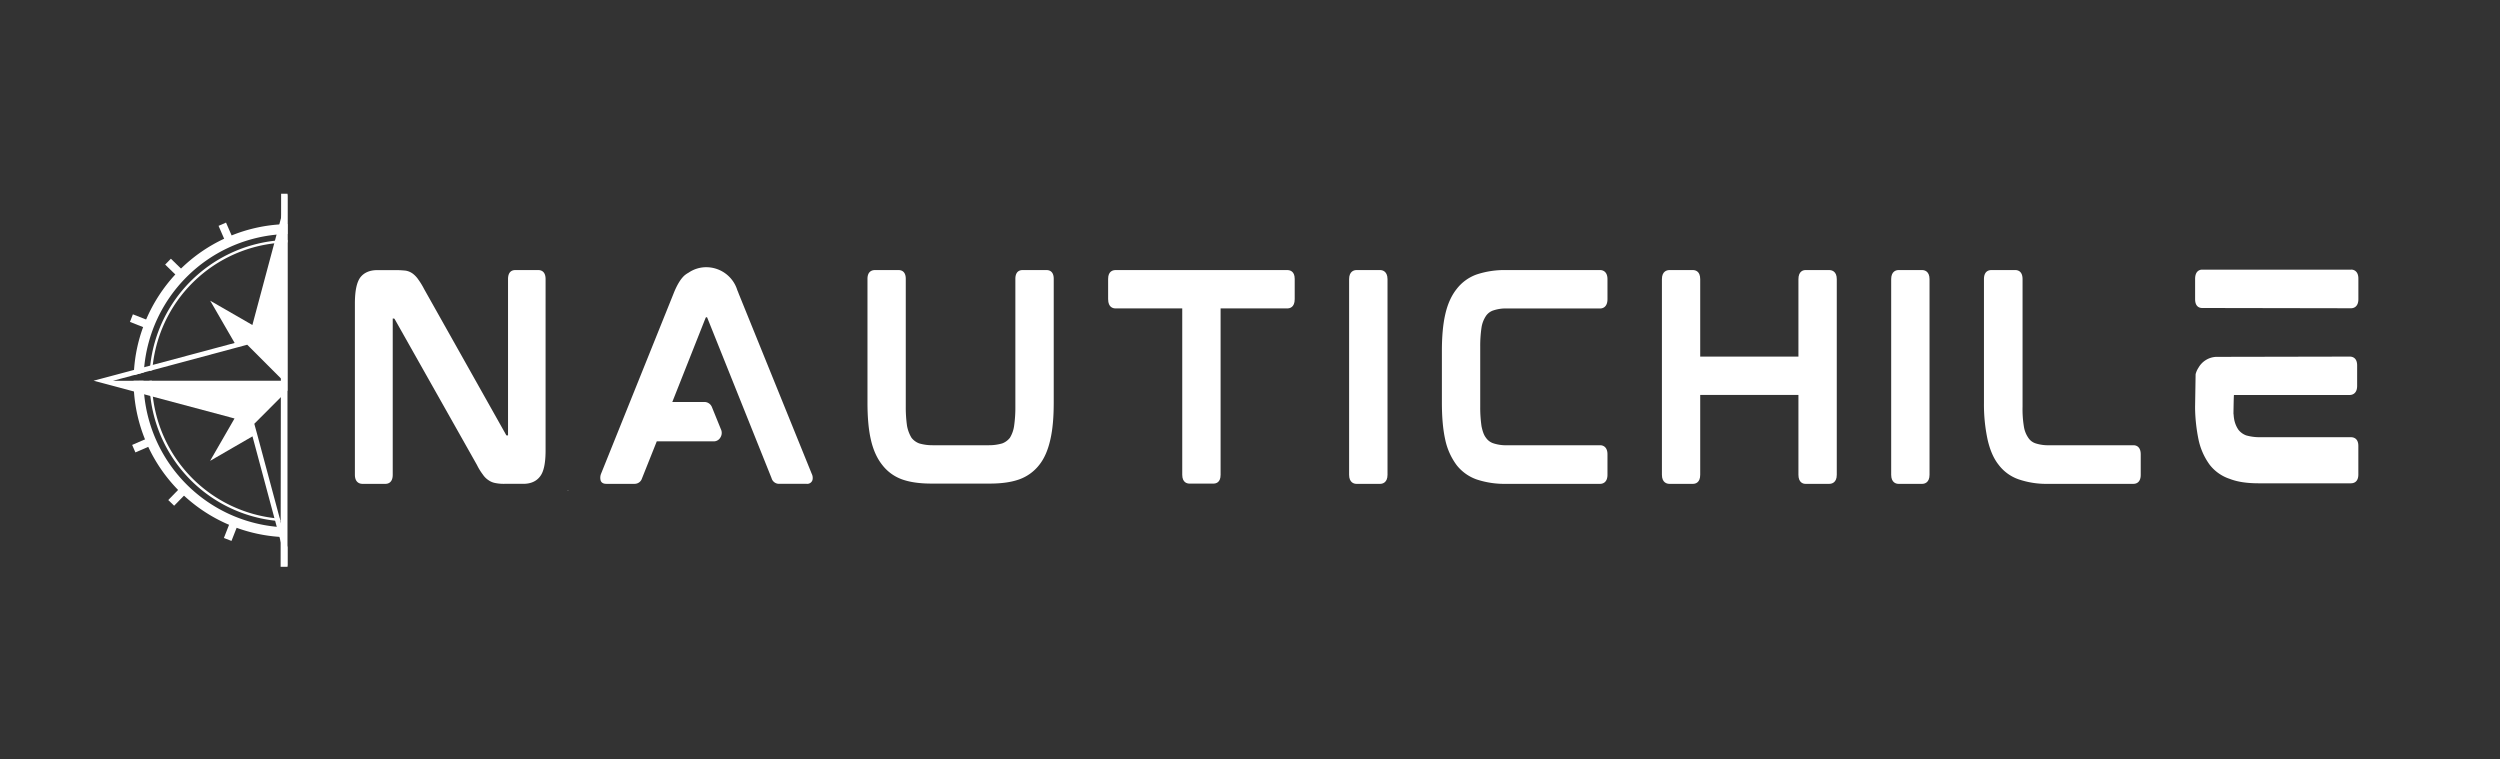 <svg id="Capa_1" data-name="Capa 1" xmlns="http://www.w3.org/2000/svg" xmlns:xlink="http://www.w3.org/1999/xlink" viewBox="0 0 1700.79 516.55">
    <rect x="0" y="0" width="1700.79" height="516.55" fill="#333333" stroke="none"/>
    <defs>
        <style>
        .cls-1,
        .cls-16 {
            fill: none;
        }

        .cls-2 {
            clip-path: url(#clip-path);
        }

        .cls-3 {
            clip-path: url(#clip-path-2);
        }

        .cls-4 {
            fill: #ffffff;
        }

        .cls-5 {
            clip-path: url(#clip-path-4);
        }

        .cls-6 {
            clip-path: url(#clip-path-5);
        }

        .cls-7 {
            clip-path: url(#clip-path-6);
        }

        .cls-8 {
            clip-path: url(#clip-path-8);
        }

        .cls-9 {
            clip-path: url(#clip-path-11);
        }

        .cls-10 {
            clip-path: url(#clip-path-14);
        }

        .cls-11 {
            clip-path: url(#clip-path-17);
        }

        .cls-12 {
            clip-path: url(#clip-path-20);
        }

        .cls-13 {
            clip-path: url(#clip-path-23);
        }

        .cls-14 {
            clip-path: url(#clip-path-26);
        }

        .cls-15 {
            clip-path: url(#clip-path-29);
        }

        .cls-16 {
            stroke: #ffffff;
            stroke-width: 9px;
        }
        </style>
        <clipPath id="clip-path">
            <rect class="cls-1" x="383.49" y="331.38" width="3.37" height="3.37" />
        </clipPath>
        <clipPath id="clip-path-2">
            <polygon class="cls-1" points="-82.81 106.18 401.07 73.29 433.96 557.15 -49.9 590.06 -82.81 106.18" />
        </clipPath>
        <clipPath id="clip-path-4">
            <rect class="cls-1" x="61.48" y="130.95" width="134.1" height="254.65" />
        </clipPath>
        <clipPath id="clip-path-5">
            <rect class="cls-1" x="63.06" y="125.15" width="269.18" height="269.18" />
        </clipPath>
        <clipPath id="clip-path-6">
            <rect class="cls-1" x="63.98" y="125.53" width="266.88" height="266.88" transform="translate(-17.11 13.99) rotate(-3.89)" />
        </clipPath>
        <clipPath id="clip-path-8">
            <rect class="cls-1" x="89.05" y="151.14" width="215.35" height="215.35" />
        </clipPath>
        <clipPath id="clip-path-11">
            <rect class="cls-1" x="100.19" y="162.28" width="193.07" height="193.07" />
        </clipPath>
        <clipPath id="clip-path-14">
            <rect class="cls-1" x="152.17" y="353.49" width="11.14" height="14.85" />
        </clipPath>
        <clipPath id="clip-path-17">
            <rect class="cls-1" x="87.2" y="212.4" width="14.85" height="11.14" />
        </clipPath>
        <clipPath id="clip-path-20">
            <rect class="cls-1" x="89.05" y="295.94" width="14.85" height="13" />
        </clipPath>
        <clipPath id="clip-path-23">
            <rect class="cls-1" x="148.46" y="151.14" width="11.14" height="14.85" />
        </clipPath>
        <clipPath id="clip-path-26">
            <rect class="cls-1" x="113.19" y="331.21" width="14.85" height="13" />
        </clipPath>
        <clipPath id="clip-path-29">
            <rect class="cls-1" x="111.33" y="175.27" width="14.85" height="14.85" />
        </clipPath>
    </defs>
    <title>NAUTICHILE SERVICES.</title>
    <g class="cls-2">
        <g class="cls-3">
            <g class="cls-3">
                <path class="cls-4" d="M386.66,333.77l0,.24-1,0Z" />
            </g>
        </g>
    </g>
    <path class="cls-4" d="M366.25,183.73H350.57c-1.6,0-4.95.53-4.95,6.18V296.2h-.88c-.17,0-.35,0-.53-.52l-55.7-99.08a48.23,48.23,0,0,0-3.87-6.35,16.84,16.84,0,0,0-3.71-4,11.35,11.35,0,0,0-4.94-2.13c-1.76-.17-3.87-.35-6.17-.35H256.61c-5.12,0-9,1.76-11.47,4.94-2.46,3.35-3.7,9.16-3.7,17.8V323c0,5.47,3.53,6.17,5.11,6.17h15.7c1.58,0,4.93-.7,4.93-6.17V216.7h.88s.17,0,.53.53l55.88,99.07a39.19,39.19,0,0,0,4,6.52,13.62,13.62,0,0,0,3.89,3.88,11.52,11.52,0,0,0,4.75,1.94,28.17,28.17,0,0,0,6,.52H356c5.11,0,9-1.75,11.47-5.11,2.46-3.16,3.7-9,3.7-17.62V189.91C371.19,184.26,367.66,183.73,366.25,183.73Z" />
    <path class="cls-4" d="M502.69,200.12c-.35-.88-.7-1.93-1.06-2.63a22.11,22.11,0,0,0-21-15.7,21.15,21.15,0,0,0-12.16,3.7,17.37,17.37,0,0,0-2.65,1.77c-2.64,2.29-5.28,6.52-7.75,12.86L408.91,322.3a7.29,7.29,0,0,0-.36,4.23c.18,1.05,1.06,2.63,3.88,2.63h19.4a5.24,5.24,0,0,0,4.93-3.7l10.05-25.2h38.6a5.13,5.13,0,0,0,4.59-2.47,5.85,5.85,0,0,0,.71-5.12L484.35,277a5.53,5.53,0,0,0-5.11-3.53H457.38L480,216.34a1.91,1.91,0,0,1,.35-.52H481l.17.35L524.9,325.29a5.25,5.25,0,0,0,5.12,3.87h18.85a3.68,3.68,0,0,0,3.88-2.63,6.24,6.24,0,0,0-.53-4.23Z" />
    <path class="cls-4" d="M711.94,183.73H695.71c-1.58,0-4.94.53-4.94,6v86.9a88.25,88.25,0,0,1-.87,13.22,21.1,21.1,0,0,1-2.82,7.94,11.89,11.89,0,0,1-5.29,3.88,32.16,32.16,0,0,1-9.16,1.23H634.54a32.06,32.06,0,0,1-9.16-1.23,11.89,11.89,0,0,1-5.29-3.88,24.1,24.1,0,0,1-3-7.94,89.42,89.42,0,0,1-.88-13.22v-86.9c0-5.47-3.35-6-4.94-6h-16c-1.58,0-5.11.53-5.11,6v84.08c0,9.87.71,18.33,2.29,25.21,1.58,7.05,4.23,12.87,7.76,17.28a29.56,29.56,0,0,0,13.58,9.87c5.45,1.94,12.16,2.82,19.91,2.82h39.67c7.76,0,14.45-.88,19.92-2.82A30.05,30.05,0,0,0,707,316.3c3.53-4.41,6-10.23,7.57-17.28,1.6-6.88,2.3-15.34,2.3-25.21V189.73C716.87,184.26,713.52,183.73,711.94,183.73Z" />
    <path class="cls-4" d="M875.7,183.73H759c-1.59,0-5.12.53-5.12,6v13.75c0,5.81,3.53,6.34,5.12,6.34h45.3V323c0,5.47,3.53,6,4.94,6h16.21c1.6,0,4.94-.53,4.94-6V209.82H875.7c1.58,0,5.11-.53,5.11-6.34V189.73C880.81,184.26,877.28,183.73,875.7,183.73Z" />
    <path class="cls-4" d="M939,183.73H922.76c-1.41,0-4.94.71-4.94,6.18V323c0,5.47,3.53,6.17,4.94,6.17H939c1.41,0,4.95-.7,4.95-6.17V189.91C943.92,184.44,940.38,183.73,939,183.73Z" />
    <path class="cls-4" d="M1088.65,183.73h-64.18a60.13,60.13,0,0,0-19.91,3A29.8,29.8,0,0,0,991,196.6c-3.54,4.41-6.18,10.23-7.77,17.28-1.58,6.87-2.29,15.34-2.29,25v34.9c0,9.87.71,18.33,2.29,25.39A44.38,44.38,0,0,0,991,316.47a30,30,0,0,0,13.57,9.7,59.89,59.89,0,0,0,19.91,3h64.18c1.41,0,4.93-.7,4.93-6.17V309.07c0-5.46-3.52-6.17-4.93-6.17h-63.3a26.93,26.93,0,0,1-9.15-1.23,9.81,9.81,0,0,1-5.3-3.88c-1.41-1.77-2.3-4.41-3-7.75a90,90,0,0,1-.89-13.23V235.74a85.17,85.17,0,0,1,.89-13,19.59,19.59,0,0,1,3-7.77,9.74,9.74,0,0,1,5.3-3.87,26.65,26.65,0,0,1,9.15-1.24h63.3c1.41,0,4.93-.7,4.93-6.34V189.91C1093.58,184.44,1090.06,183.73,1088.65,183.73Z" />
    <path class="cls-4" d="M1244.48,183.73h-16.23c-1.41,0-4.75.71-4.75,6.18v52.7h-66.82v-52.7c0-5.47-3.34-6.18-4.94-6.18h-16c-1.58,0-5.11.71-5.11,6.18V323c0,5.47,3.53,6.17,5.11,6.17h16c1.6,0,4.94-.7,4.94-6.17V268.7h66.82V323c0,5.47,3.34,6.17,4.75,6.17h16.23c1.58,0,5.11-.7,5.11-6.17V189.91C1249.59,184.44,1246.06,183.73,1244.48,183.73Z" />
    <path class="cls-4" d="M1307.75,183.73h-16.21c-1.41,0-4.94.71-4.94,6.18V323c0,5.47,3.53,6.17,4.94,6.17h16.21c1.41,0,4.94-.7,4.94-6.17V189.91C1312.69,184.44,1309.16,183.73,1307.75,183.73Z" />
    <path class="cls-4" d="M1451.43,302.9h-57.3a27.73,27.73,0,0,1-9.16-1.23,9.34,9.34,0,0,1-5.11-3.88,18.4,18.4,0,0,1-3-7.75,72.31,72.31,0,0,1-.88-13.23v-86.9c0-5.65-3.52-6.18-4.93-6.18h-16.22c-1.58,0-5.11.53-5.11,6.18v83.9a114.35,114.35,0,0,0,2.46,25.21c1.6,7.05,4.06,12.87,7.59,17.28a28.81,28.81,0,0,0,13.75,9.87,58.13,58.13,0,0,0,19.74,3h58.18c1.58,0,4.93-.7,4.93-6.17V309.07C1456.36,303.61,1453,302.9,1451.43,302.9Z" />
    <path class="cls-4" d="M1599.33,297.44h-62.06a33.19,33.19,0,0,1-9.17-1.24,12,12,0,0,1-5.29-3.87,18.33,18.33,0,0,1-3-7.93c-.18-.89-.18-2.13-.35-3,0,0,.17-12.69.35-12.69h78.79c1.42,0,5-.7,5-6.17V248.6c0-5.46-3.53-6-5-6l-90.95.18a14.56,14.56,0,0,0-12,7.4,14.21,14.21,0,0,0-1.94,4.41l-.36,22.21v.88a114.67,114.67,0,0,0,2.3,21.16,44.52,44.52,0,0,0,7.58,17.27,28.52,28.52,0,0,0,13.75,9.69c5.46,2.13,12,3,19.74,3h62.59c1.58,0,5.11-.54,5.11-6V303.43C1604.44,298,1600.91,297.44,1599.33,297.44Zm.17-114H1498.13c-1.41,0-4.76.69-4.76,6.34v13.75c0,5.46,3.35,6,4.76,6l101.37.18c1.41,0,4.94-.71,4.94-6.17V189.55C1604.44,184.08,1600.91,183.39,1599.5,183.39Z" />
    <g class="cls-5">
        <g class="cls-6">
            <g class="cls-7">
                <g class="cls-7">
                    <path class="cls-4" d="M226.74,283.47,202.22,259l89.35,0a93.45,93.45,0,0,0-.62-10.78l-55.68-14.9,16.57-28.74-3.42,2L236,213.64l-12.94,7.49-14.92-55.65c-1.18-.16-2.37-.26-3.57-.35l15.51,57.72,1.83,6.83-24.5,24.51,0-95.05c-3.1,0-6.18.14-9.19.44l-1.11,4.14-.46,1.75-14.89,55.67L143,204.57l2,3.42,7.16,12.39,7.49,12.94L104,248.24l-1.76.49c-.12,1.16-.22,2.37-.32,3.56l1.73-.45,57.75-15.51,6.83-1.83L192.69,259l-91,.06a90.49,90.49,0,0,0,.57,10.32l1.74.47,55.68,14.88-16.57,28.73,3.41-2,12.39-7.17,12.94-7.48,14.92,55.67.49,1.76c1.17.12,2.37.22,3.56.32l-.45-1.73-15.51-57.75L173,288.29l24.49-24.52.06,91a90.49,90.49,0,0,0,10.32-.57l.45-1.74,14.9-55.67L252,313.41,250,310l-7.16-12.39-7.49-12.94L291,269.74c.15-1.17.26-2.37.36-3.57l-57.76,15.51ZM101.66,259.05h-4c0,3.11.14,6.18.45,9.22l4.14,1.09A90.87,90.87,0,0,1,101.66,259.05Zm125.08,24.42L202.22,259l89.35,0a93.45,93.45,0,0,0-.62-10.78l-55.68-14.9,16.57-28.74-3.42,2L236,213.64l-12.94,7.49-14.92-55.65c-1.18-.16-2.37-.26-3.57-.35l15.51,57.72,1.83,6.83-24.5,24.51,0-95.05c-3.1,0-6.18.14-9.19.44l-1.11,4.14-.46,1.75-14.89,55.67L143,204.57l2,3.42,7.16,12.39,7.49,12.94L104,248.24l-1.76.49c-.12,1.16-.22,2.37-.32,3.56l1.73-.45,57.75-15.51,6.83-1.83L192.69,259l-91,.06a90.49,90.49,0,0,0,.57,10.32l1.74.47,55.68,14.88-16.57,28.73,3.41-2,12.39-7.17,12.94-7.48,14.92,55.67.49,1.76c1.17.12,2.37.22,3.56.32l-.45-1.73-15.51-57.75L173,288.29l24.49-24.52.06,91a90.49,90.49,0,0,0,10.32-.57l.45-1.74,14.9-55.67L252,313.41,250,310l-7.16-12.39-7.49-12.94L291,269.74c.15-1.17.26-2.37.36-3.57l-57.76,15.51Zm70.09-33.74-4.14-1.11-1.74-.45-55.68-14.9,16.57-28.74-3.42,2L236,213.66l-12.94,7.49-14.91-55.64c-1.19-.16-2.38-.26-3.58-.36l15.51,57.73,1.83,6.82-24.5,24.52-.05-91a92.84,92.84,0,0,0-10.32.57l-.45,1.74-14.9,55.68L143,204.6l2,3.41,7.16,12.4,7.49,12.94-55.67,14.92-1.76.48c-.12,1.17-.22,2.38-.33,3.57l1.74-.45,57.75-15.51,6.82-1.84L192.66,259l-91,.05a92.84,92.84,0,0,0,.57,10.32l1.75.48,55.67,14.87-16.57,28.74,3.41-2,12.4-7.17,12.93-7.48,14.93,55.67.48,1.76c1.17.12,2.38.22,3.57.32l-.45-1.73-15.51-57.75L173,288.31l24.49-24.51.05,91a90.54,90.54,0,0,0,10.33-.57l.45-1.74,14.89-55.68,28.75,16.6L250,310l-7.17-12.39-7.48-12.94L291,269.77c.15-1.17.25-2.37.36-3.57l-57.76,15.51-6.82,1.83-24.52-24.49,95.06,0C297.27,255.82,297.11,252.75,296.83,249.73Zm-195.17,9.32h-4c0,3.11.14,6.18.45,9.22l4.14,1.09A90.87,90.87,0,0,1,101.66,259.05Zm86.55-99.44-1.11,4.14a97.44,97.44,0,0,1,10.31-.57v-4C194.3,159.17,191.22,159.33,188.21,159.61Zm115.5,106.68-11-17.69-1.74-.45-55.68-14.9,16.57-28.74-3.42,2L236,213.64l-12.94,7.49-14.92-55.65-.48-1.76-1.11-4.15-1.84-6.89-7.36-27.45-1.76,6.59-5.57,20.85-.85,3.14-2.13,7.92-.45,1.74-14.9,55.68L143,204.58l2,3.41,7.16,12.39,7.49,12.94-55.67,14.92-1.76.49L98,249.84l-6.89,1.84L63.67,259l6.6,1.75,20.84,5.58,3.15.85,3.77,1,4.14,1.09,1.74.48,55.68,14.87L143,313.41l3.42-2,12.38-7.16,12.94-7.49,14.93,55.67.48,1.76,1.11,4.14,1.84,6.9,7.36,27.46,1.75-6.6,5.58-20.84.85-3.17,1-3.75,1.11-4.14.46-1.74,14.89-55.68,28.74,16.6-2-3.42-7.17-12.39-7.48-12.94,55.67-14.92,1.76-.49m7.93-18.51M197.39,138.41l1.21,4.46.14.53,2,7.55,0-.15.46,1.7,1.83,6.82,1.11,4.1.45,1.73,15.51,57.73L222,229.7l-24.5,24.52ZM76.88,259.05l4.46-1.22.5-.13h0l7.56-2-.16,0,1.71-.46,6.82-1.84,4.1-1.11,1.72-.44,57.76-15.52,6.82-1.83L192.72,259Zm120.64,120.5L194.15,367l0,.15-.46-1.7-1.84-6.82-1.11-4.1-.44-1.73L174.8,295.06,173,288.24l24.5-24.52ZM293,265.67l-1.72.45-57.76,15.51-6.82,1.84L202.19,259,318,258.92l-4.43,1.21-.53.14h0l-7.53,2,.16,0-1.71.46M188.21,159.61l-1.11,4.14a97.44,97.44,0,0,1,10.31-.57v-4C194.3,159.17,191.22,159.33,188.21,159.61Zm-86.55,99.44h-4c0,3.11.14,6.18.45,9.22l4.14,1.09A90.87,90.87,0,0,1,101.66,259.05Zm191-10.43-1.74-.45-55.68-14.9,16.57-28.74-3.42,2L236,213.66l-12.94,7.49-14.91-55.64c-1.19-.16-2.38-.26-3.58-.36l15.51,57.73,1.83,6.82-24.5,24.52-.05-91a92.84,92.84,0,0,0-10.32.57l-.45,1.74-14.9,55.68L143,204.6l2,3.41,7.16,12.4,7.49,12.94-55.67,14.92-1.76.48c-.12,1.17-.22,2.38-.33,3.57l1.74-.45,57.75-15.51,6.82-1.84L192.66,259l-91,.05a92.84,92.84,0,0,0,.57,10.32l1.75.48,55.67,14.87-16.57,28.74,3.41-2,12.4-7.17,12.93-7.48,14.93,55.67.48,1.76c1.17.12,2.38.22,3.57.32l-.45-1.73-15.51-57.75L173,288.31l24.49-24.51.05,91a90.54,90.54,0,0,0,10.33-.57l.45-1.74,14.89-55.68,28.75,16.6L250,310l-7.17-12.39-7.48-12.94L291,269.77c.15-1.17.25-2.37.36-3.57l-57.76,15.51-6.82,1.83-24.52-24.49,95.06,0m-70.57,24.46L202.22,259l89.35,0a93.45,93.45,0,0,0-.62-10.78l-55.68-14.9,16.57-28.74-3.42,2L236,213.64l-12.94,7.49-14.92-55.65c-1.18-.16-2.37-.26-3.57-.35l15.51,57.72,1.83,6.83-24.5,24.51,0-95.05c-3.1,0-6.18.14-9.19.44l-1.11,4.14-.46,1.75-14.89,55.67L143,204.57l2,3.42,7.16,12.39,7.49,12.94L104,248.24l-1.76.49c-.12,1.16-.22,2.37-.32,3.56l1.73-.45,57.75-15.51,6.83-1.83L192.69,259l-91,.06a90.49,90.49,0,0,0,.57,10.32l1.74.47,55.68,14.88-16.57,28.73,3.41-2,12.39-7.17,12.94-7.48,14.92,55.67.49,1.76c1.17.12,2.37.22,3.56.32l-.45-1.73-15.51-57.75L173,288.29l24.49-24.52.06,91a90.49,90.49,0,0,0,10.32-.57l.45-1.74,14.9-55.67L252,313.41,250,310l-7.16-12.39-7.49-12.94L291,269.74c.15-1.17.26-2.37.36-3.57l-57.76,15.51Z" />
                </g>
            </g>
        </g>
        <g class="cls-8">
            <g class="cls-7">
                <g class="cls-7">
                    <path class="cls-4" d="M193.27,152.52l-3.22.17a105.56,105.56,0,0,0-32.5,7.5c-1.72.69-3.42,1.45-5.1,2.24a106.42,106.42,0,0,0-29.3,20.28c-1.33,1.31-2.63,2.61-3.87,4a107,107,0,0,0-19.86,30.66c-.72,1.71-1.4,3.41-2.06,5.17a105.86,105.86,0,0,0-6.18,29.15c-.08,1.17-.16,2.33-.18,3.53l6.82-1.84c.08-1.19.15-2.37.28-3.54a100,100,0,0,1,90.13-90.23c3-.28,6.12-.43,9.2-.44v-6.74C196,152.45,194.64,152.46,193.27,152.52ZM297.11,264.59c-.07,1.2-.14,2.37-.27,3.54a100,100,0,0,1-90.14,90.25c-3,.29-6.08.44-9.19.45v6.73c1.37,0,2.74,0,4.11-.07,1.09-.05,2.17-.1,3.23-.17a105.84,105.84,0,0,0,32.5-7.49c1.71-.69,3.43-1.45,5.11-2.21a106.62,106.62,0,0,0,29.29-20.29c1.34-1.31,2.62-2.61,3.88-4a107.21,107.21,0,0,0,19.85-30.66c.72-1.7,1.4-3.43,2.06-5.16a105.78,105.78,0,0,0,6.18-29.18c.07-1.17.15-2.34.17-3.53Zm-108.8,93.8a100,100,0,0,1-90.23-90.14c-.28-3-.44-6.11-.44-9.22H90.9c0,1.38,0,2.75.07,4.12,0,1.08.1,2.17.17,3.23a105.7,105.7,0,0,0,7.5,32.49c.68,1.72,1.45,3.43,2.21,5.11a106.57,106.57,0,0,0,20.28,29.3c1.31,1.33,2.61,2.61,4,3.87A106.55,106.55,0,0,0,155.78,357c1.71.72,3.43,1.4,5.17,2.06a106.16,106.16,0,0,0,29.17,6.18c1.17.07,2.34.15,3.54.17l-1.84-6.81C190.68,358.59,189.48,358.49,188.31,358.39ZM303.91,254.8c-.05-1.08-.1-2.17-.17-3.22a105.81,105.81,0,0,0-7.49-32.51c-.69-1.71-1.43-3.42-2.21-5.1a106.82,106.82,0,0,0-20.29-29.3c-1.31-1.33-2.61-2.62-4-3.87a106.41,106.41,0,0,0-30.66-19.88c-1.71-.74-3.43-1.4-5.16-2.06a106.15,106.15,0,0,0-29.18-6.18c-1.17-.08-2.34-.16-3.53-.18l1.83,6.82c1.2.08,2.37.15,3.54.28a100,100,0,0,1,90.23,90.13c.28,3,.44,6.12.44,9.2H304C304,257.54,304,256.17,303.91,254.8Z" />
                </g>
            </g>
        </g>
        <g class="cls-9">
            <g class="cls-7">
                <g class="cls-7">
                    <path class="cls-4" d="M187.1,163.75a96,96,0,0,0-84.91,85c-.12,1.16-.22,2.37-.32,3.56l1.73-.45c.07-1.2.2-2.4.35-3.57a94.16,94.16,0,0,1,93.46-83.38l0-1.68A85.64,85.64,0,0,0,187.1,163.75Zm104.22,102.4c-.08,1.2-.21,2.39-.36,3.57a94.24,94.24,0,0,1-82.67,82.75,93.18,93.18,0,0,1-10.78.63v1.68a92.84,92.84,0,0,0,10.32-.57,96,96,0,0,0,84.9-85c.13-1.17.23-2.38.32-3.57ZM186.71,352.48A94.26,94.26,0,0,1,104,269.82a91.43,91.43,0,0,1-.63-10.79l-1.68,0a90.49,90.49,0,0,0,.57,10.32,96,96,0,0,0,85,84.9c1.17.13,2.37.22,3.57.32l-.45-1.73C189.09,352.74,187.91,352.64,186.71,352.48Zm106-103.86a96,96,0,0,0-85-84.87c-1.18-.13-2.38-.23-3.58-.33l.46,1.73c1.2.07,2.39.2,3.58.36a94.26,94.26,0,0,1,82.74,82.66,95.63,95.63,0,0,1,.63,10.79l1.68,0A88,88,0,0,0,292.69,248.62Z" />
                </g>
            </g>
        </g>
        <g class="cls-10">
            <g class="cls-7">
                <g class="cls-7">
                    <path class="cls-4" d="M156.83,354.5l5.17,2L157.48,368l-5.17-2Z" />
                </g>
            </g>
        </g>
        <g class="cls-11">
            <g class="cls-7">
                <g class="cls-7">
                    <path class="cls-4" d="M101.92,218.36l-2,5.17L88.41,219l2-5.17Z" />
                </g>
            </g>
        </g>
        <g class="cls-12">
            <g class="cls-7">
                <g class="cls-7">
                    <path class="cls-4" d="M101.21,297.78l2.22,5.1-11.31,4.91-2.21-5.1Z" />
                </g>
            </g>
        </g>
        <g class="cls-13">
            <g class="cls-7">
                <g class="cls-7">
                    <path class="cls-4" d="M158.69,162.74l-5.1,2.21-4.91-11.3,5.09-2.22Z" />
                </g>
            </g>
        </g>
        <g class="cls-14">
            <g class="cls-7">
                <g class="cls-7">
                    <path class="cls-4" d="M123.07,331.36l4,3.88-8.6,8.82-4-3.87Z" />
                </g>
            </g>
        </g>
        <g class="cls-15">
            <g class="cls-7">
                <g class="cls-7">
                    <path class="cls-4" d="M125.08,184.61l-3.88,4L112.37,180l3.88-4Z" />
                </g>
            </g>
        </g>
        <path class="cls-16" d="M195.41,386.12l.34-254.3" />
    </g>
</svg>